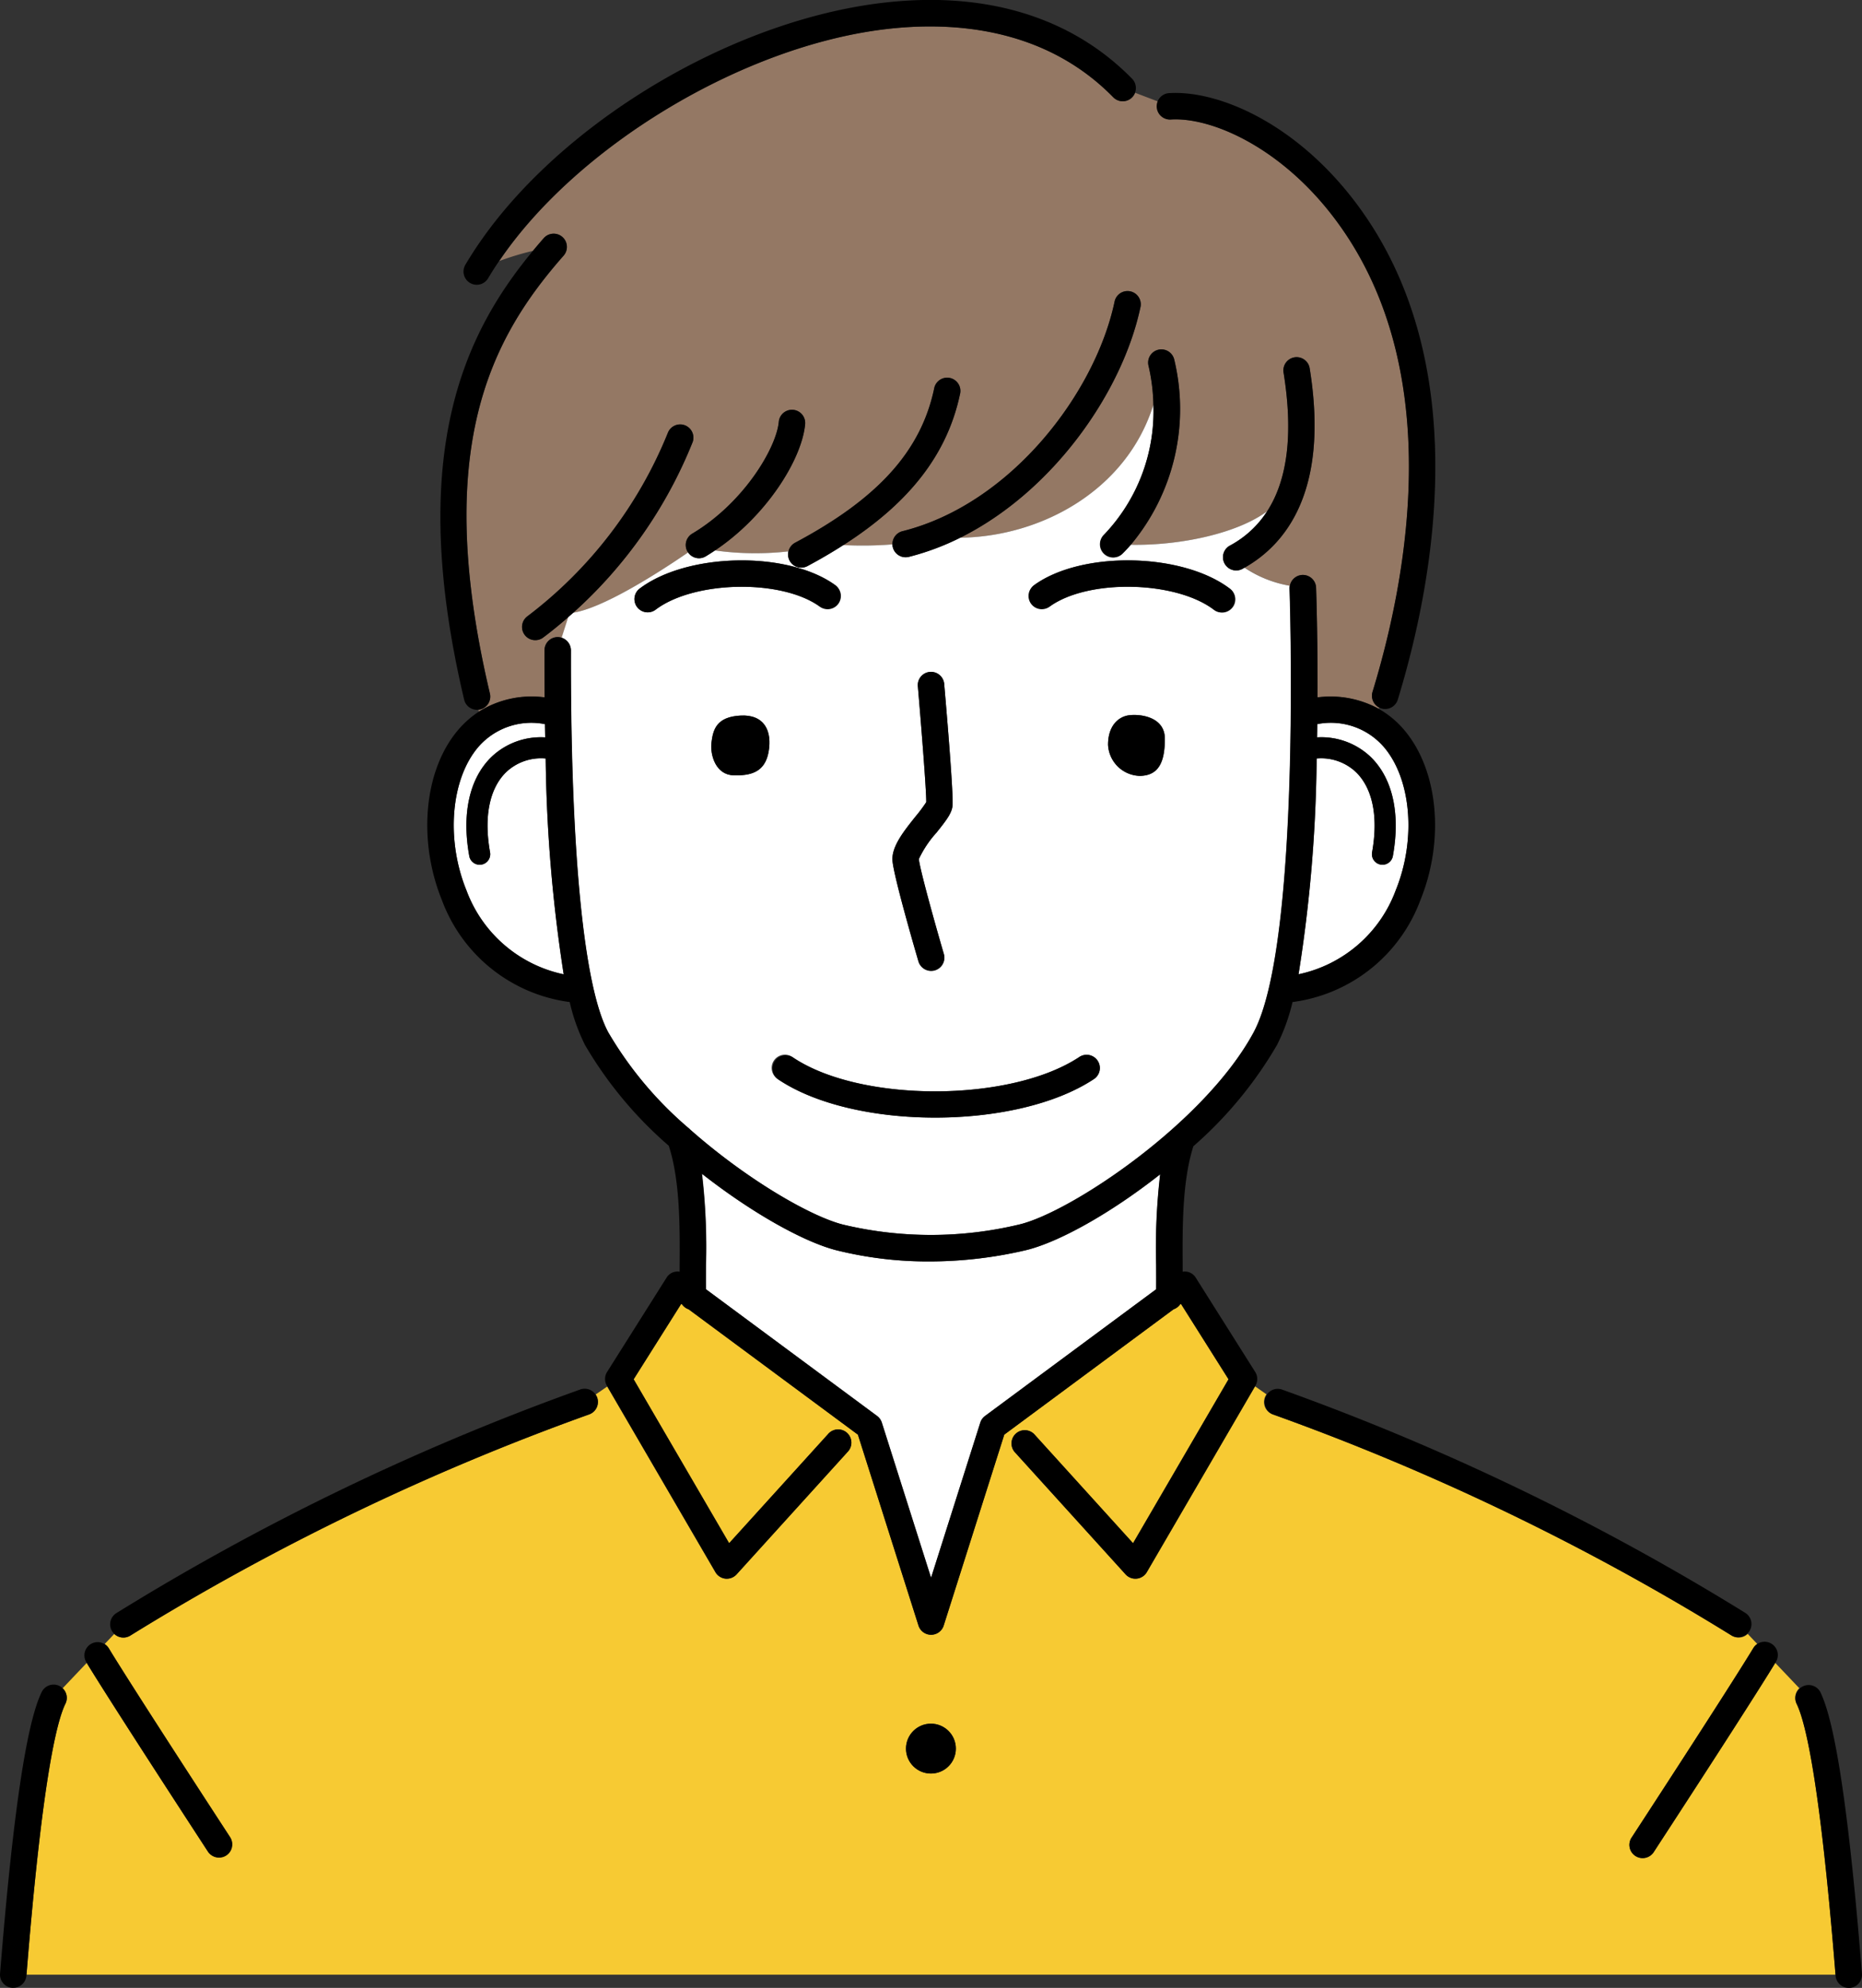 <svg xmlns="http://www.w3.org/2000/svg" width="196.961" height="210.266" viewBox="0 0 196.961 210.266">
  <rect x="0" y="0" width="196.961" height="210.266" fill="#333333" stroke="none"/>
  <g id="グループ_803" data-name="グループ 803" transform="translate(-984.115 -518.309)">
    <path id="パス_904" data-name="パス 904" d="M1090.7,705.482c-.006.889-.011,1.742,0,2.531l18.1,13.4a1.4,1.4,0,0,1,.5.7l5.211,16.423,5.211-16.423a1.4,1.4,0,0,1,.5-.7l18.1-13.4c.008-.791,0-1.646,0-2.537a67.352,67.352,0,0,1,.425-9.625c-5.289,4.167-10.816,7.235-14.281,8.046a44.77,44.77,0,0,1-10.153,1.173,40.016,40.016,0,0,1-9.8-1.179c-3.478-.883-8.977-3.97-14.232-8.1A66.847,66.847,0,0,1,1090.7,705.482Z" transform="translate(-31.898 -53.335)" fill="#fff"/>
    <path id="パス_905" data-name="パス 905" d="M1062.92,593.276c-.015-1.694-.021-3.36-.017-4.977a1.4,1.4,0,0,1,1.4-1.4h0a1.391,1.391,0,0,1,.423.074l.707-2.2c-1.066.935-2,1.679-2.708,2.2a1.4,1.4,0,0,1-1.67-2.245,45.937,45.937,0,0,0,14.924-19.494,1.4,1.4,0,0,1,2.606,1.017,48.431,48.431,0,0,1-12.652,18.077c3.132-.483,8.822-4.085,12.174-6.38-.019-.027-.044-.048-.061-.077a1.4,1.4,0,0,1,.487-1.917c5.448-3.241,8.873-9.028,9.156-11.789a1.4,1.4,0,1,1,2.783.286c-.38,3.7-4.089,9.643-9.531,13.286a31.126,31.126,0,0,0,7.774.1,1.386,1.386,0,0,1,.7-.923c8.771-4.671,13.306-9.694,14.708-16.287a1.4,1.4,0,1,1,2.736.581c-1.342,6.316-5.3,11.456-12.341,15.961a40.147,40.147,0,0,0,5.2-.072,1.4,1.4,0,0,1,1.058-1.4c11.468-2.866,20.42-14.624,22.45-24.335a1.4,1.4,0,0,1,2.739.573c-1.877,8.972-9.221,19.556-19.079,24.453,8.631-.112,17.641-5.061,20.436-14.067a19.929,19.929,0,0,0-.529-4.175,1.4,1.4,0,0,1,2.722-.649,22.373,22.373,0,0,1-4.582,19.64c5.424.092,11.372-1.272,14.416-3.542,2.189-3.381,2.774-8.309,1.731-14.734a1.4,1.4,0,0,1,2.762-.448c2.114,13.027-2.531,18.684-6.876,21.14a12.388,12.388,0,0,0,4.786,1.917,1.4,1.4,0,0,1,1.325-1.144h.05a1.4,1.4,0,0,1,1.4,1.35c.019.537.176,5.245.153,11.6a10.629,10.629,0,0,1,6.463,1.206l.066-.131a1.4,1.4,0,0,1-.708-1.655c3.7-12.078,8.043-34.708-4.406-50.584-5.631-7.18-12.716-10.2-16.885-9.962a1.394,1.394,0,0,1-1.384-1.893l-2.44-.93a1.385,1.385,0,0,1-.326.5,1.4,1.4,0,0,1-1.978-.021c-7.315-7.477-17.173-8.045-24.148-7.2-15.181,1.829-32.628,12.416-40.81,24.518a29.705,29.705,0,0,1,3.565-1.078q.582-.7,1.173-1.375a1.4,1.4,0,0,1,2.1,1.85c-7.69,8.728-13.96,20.383-7.822,46.35a1.4,1.4,0,0,1-1.04,1.683,1.365,1.365,0,0,1-.166.02l.024.218A10.485,10.485,0,0,1,1062.92,593.276Z" transform="translate(-21.197 -1.204)" fill="#947864"/>
    <path id="パス_906" data-name="パス 906" d="M1141.133,596.835a1.4,1.4,0,1,1-1.346-2.452,10.67,10.67,0,0,0,3.885-3.6c-3.043,2.27-8.992,3.635-14.416,3.542-.273.312-.555.616-.848.909a1.4,1.4,0,1,1-1.975-1.982,18.881,18.881,0,0,0,5.213-13.742c-2.8,9.006-11.805,13.955-20.437,14.067a26.873,26.873,0,0,1-5.432,2.024,1.4,1.4,0,0,1-1.7-1.018,1.376,1.376,0,0,1-.04-.3,40.159,40.159,0,0,1-5.2.072c-1.178.754-2.433,1.493-3.787,2.214a1.392,1.392,0,0,1-2.016-1.546,31.117,31.117,0,0,1-7.774-.1c-.32.214-.644.424-.976.621a1.385,1.385,0,0,1-1.857-.41c-3.352,2.3-9.042,5.9-12.174,6.38-.172.155-.334.295-.5.44l-.707,2.2a1.394,1.394,0,0,1,.972,1.329c-.048,21.25,1.355,35.6,3.95,40.41a39.526,39.526,0,0,0,8.461,10.1,1.363,1.363,0,0,1,.185.167c5.865,5.191,12.663,9.174,16.187,10.069a40.053,40.053,0,0,0,18.627-.006c5.422-1.27,19.627-10.726,24.808-20.325,5.055-9.365,3.817-46.566,3.8-46.94a1.407,1.407,0,0,1,.024-.3,12.389,12.389,0,0,1-4.786-1.917Zm-34.628,26.2a15.574,15.574,0,0,0,1.113-1.492c.022-1.107-.5-7.713-.883-12.2a1.4,1.4,0,1,1,2.787-.242c.306,3.522,1,11.827.869,12.872-.1.772-.649,1.493-1.7,2.808a11.282,11.282,0,0,0-1.854,2.777c.083,1.007,1.66,6.685,2.635,10.018a1.4,1.4,0,1,1-2.686.786c-.434-1.486-2.606-8.979-2.738-10.623C1103.929,626.26,1105.239,624.622,1106.505,623.039Zm-27.549-21.821a1.4,1.4,0,0,1-1.7-2.222c5.008-3.837,15.65-4.056,20.706-.422a1.4,1.4,0,0,1-1.633,2.272C1092.255,597.92,1083,598.117,1078.957,601.217Zm11.984,15.013c-.388,2.163-1.9,2.538-3.728,2.478-1.85-.062-2.474-2.122-2.311-3.472s.518-2.711,3.074-2.844S1091.329,614.068,1090.941,616.23Zm34.372,34.635c-4.1,2.7-10.44,4.049-16.753,4.049s-12.618-1.353-16.626-4.059a1.4,1.4,0,1,1,1.565-2.319c7.119,4.805,22.965,4.8,30.276-.009a1.4,1.4,0,1,1,1.538,2.338Zm4.815-32.1a3.456,3.456,0,0,1-3.278-3.294c0-1.954,1.035-2.892,2.068-3.09s3.94,0,3.94,2.459S1132.211,618.785,1130.127,618.77Zm9.9-17.812a1.4,1.4,0,0,1-1.962.26c-4.045-3.1-13.3-3.3-17.371-.371a1.4,1.4,0,0,1-1.633-2.272c5.055-3.634,15.7-3.415,20.706.422A1.4,1.4,0,0,1,1140.024,600.958Z" transform="translate(-25.525 -18.393)" fill="#fff"/>
    <path id="パス_907" data-name="パス 907" d="M1058.274,632.842c-1.768,1.728-2.371,4.739-1.7,8.476a1.118,1.118,0,0,1-.9,1.3,1.094,1.094,0,0,1-.2.018,1.119,1.119,0,0,1-1.1-.921c-.809-4.491.02-8.21,2.336-10.474a7.576,7.576,0,0,1,5.693-2.079q-.014-.7-.025-1.4a7.42,7.42,0,0,0-7.064,2.435c-2.9,3.414-3.422,9.786-1.238,15.15a14.065,14.065,0,0,0,10.286,8.876,160.1,160.1,0,0,1-1.906-22.827A5.371,5.371,0,0,0,1058.274,632.842Z" transform="translate(-20.619 -32.862)" fill="#fff"/>
    <path id="パス_908" data-name="パス 908" d="M1190.76,645.351c2.184-5.365,1.664-11.736-1.238-15.15a7.414,7.414,0,0,0-7.059-2.436q-.008.689-.02,1.4a7.571,7.571,0,0,1,5.682,2.08c2.317,2.264,3.146,5.984,2.337,10.474a1.119,1.119,0,0,1-1.1.92,1.083,1.083,0,0,1-.2-.018,1.118,1.118,0,0,1-.9-1.3c.674-3.737.07-6.747-1.7-8.476a5.362,5.362,0,0,0-4.162-1.443,153.43,153.43,0,0,1-1.915,22.826A14.066,14.066,0,0,0,1190.76,645.351Z" transform="translate(-59.009 -32.862)" fill="#fff"/>
    <path id="パス_909" data-name="パス 909" d="M1175.652,756.126l-2.547-2.681c-2.829,4.644-12.727,19.813-12.827,19.967a1.4,1.4,0,1,1-2.343-1.529c.1-.155,10.142-15.544,12.851-20.008a1.385,1.385,0,0,1,.417-.432l-1.011-1.065a1.395,1.395,0,0,1-1.707.171,257.214,257.214,0,0,0-48.537-23.393,1.383,1.383,0,0,1-.658-2.114l-1.217-.854-11.449,19.658a1.4,1.4,0,0,1-2.245.236l-11.737-12.947a1.4,1.4,0,0,1,2.073-1.879l10.453,11.531,10.1-17.34-5.033-7.978-.1.07a1.4,1.4,0,0,1-.684.507L1091.548,729.3,1085.14,749.5a1.4,1.4,0,0,1-2.666,0l-6.408-20.194-17.906-13.258a1.4,1.4,0,0,1-.684-.507l-.1-.07-5.032,7.978,10.1,17.34,10.453-11.53a1.4,1.4,0,1,1,2.073,1.878l-11.736,12.947a1.4,1.4,0,0,1-2.245-.235l-11.437-19.636-1.235.846a1.378,1.378,0,0,1,.161.3,1.4,1.4,0,0,1-.829,1.8,257.211,257.211,0,0,0-48.537,23.393,1.395,1.395,0,0,1-1.707-.171l-1.012,1.065a1.388,1.388,0,0,1,.417.432c2.709,4.464,12.75,19.853,12.851,20.008a1.4,1.4,0,0,1-2.343,1.529c-.1-.154-10-15.324-12.827-19.967l-2.547,2.681a1.4,1.4,0,0,1,.3,1.63c-.99,2-2.507,8.606-4.121,28.663l191.356,0c-1.614-20.059-3.132-26.663-4.122-28.667A1.394,1.394,0,0,1,1175.652,756.126Zm-91.861,9.023a2.638,2.638,0,1,1,2.639-2.638A2.638,2.638,0,0,1,1083.791,765.15Z" transform="translate(-1.204 -59.247)" fill="#f7ca33"/>
    <path id="パス_910" data-name="パス 910" d="M1133.338,678.078c-7.311,4.811-23.157,4.815-30.276.009a1.4,1.4,0,0,0-1.565,2.319c4.008,2.706,10.3,4.059,16.626,4.059s12.651-1.35,16.753-4.049a1.4,1.4,0,1,0-1.538-2.338Z" transform="translate(-35.088 -47.942)"/>
    <path id="パス_911" data-name="パス 911" d="M1123.157,651.538a1.4,1.4,0,0,0,1.344-1.793c-.975-3.332-2.552-9.01-2.635-10.017a11.276,11.276,0,0,1,1.854-2.777c1.052-1.314,1.606-2.036,1.7-2.808.131-1.045-.564-9.35-.87-12.872a1.4,1.4,0,1,0-2.787.242c.388,4.485.905,11.091.884,12.2a15.554,15.554,0,0,1-1.113,1.492c-1.267,1.584-2.577,3.221-2.459,4.706.132,1.644,2.3,9.137,2.739,10.623A1.4,1.4,0,0,0,1123.157,651.538Z" transform="translate(-40.554 -30.556)"/>
    <path id="パス_912" data-name="パス 912" d="M1161,606.069c-5.008-3.837-15.65-4.056-20.706-.422a1.4,1.4,0,1,0,1.633,2.272c4.072-2.925,13.325-2.729,17.371.371a1.4,1.4,0,0,0,1.7-2.222Z" transform="translate(-46.756 -25.466)"/>
    <path id="パス_913" data-name="パス 913" d="M1099.614,607.919a1.4,1.4,0,1,0,1.633-2.272c-5.056-3.634-15.7-3.415-20.706.422a1.4,1.4,0,0,0,1.7,2.222C1086.287,605.19,1095.541,604.993,1099.614,607.919Z" transform="translate(-28.811 -25.466)"/>
    <path id="パス_914" data-name="パス 914" d="M1081.094,584.32a1.4,1.4,0,0,0-2.606-1.017,45.937,45.937,0,0,1-14.924,19.494,1.4,1.4,0,0,0,1.67,2.245c.706-.525,1.642-1.269,2.708-2.2.166-.145.327-.285.5-.44A48.431,48.431,0,0,0,1081.094,584.32Z" transform="translate(-23.705 -19.263)"/>
    <path id="パス_915" data-name="パス 915" d="M1089.215,596.008a1.39,1.39,0,0,0,.714-.2c.332-.2.656-.407.976-.621,5.442-3.642,9.151-9.582,9.531-13.285a1.4,1.4,0,1,0-2.783-.286c-.283,2.761-3.707,8.547-9.156,11.789a1.4,1.4,0,0,0-.487,1.917c.017.029.042.05.061.077A1.393,1.393,0,0,0,1089.215,596.008Z" transform="translate(-31.162 -18.648)"/>
    <path id="パス_916" data-name="パス 916" d="M1150.9,592.7a1.4,1.4,0,0,0,1.979,0c.293-.292.574-.6.848-.909a22.373,22.373,0,0,0,4.582-19.64,1.4,1.4,0,0,0-2.722.649,19.937,19.937,0,0,1,.529,4.175,18.882,18.882,0,0,1-5.213,13.742A1.4,1.4,0,0,0,1150.9,592.7Z" transform="translate(-49.998 -15.859)"/>
    <path id="パス_917" data-name="パス 917" d="M1055.947,602.275c-6.137-25.967.133-37.622,7.822-46.35a1.4,1.4,0,0,0-2.1-1.85c-.394.447-.785.907-1.173,1.375-7.3,8.8-13.394,21.57-7.272,47.468a1.4,1.4,0,0,0,1.36,1.078,1.519,1.519,0,0,0,.157-.018,1.353,1.353,0,0,0,.166-.02A1.4,1.4,0,0,0,1055.947,602.275Z" transform="translate(-20.012 -10.606)"/>
    <path id="パス_918" data-name="パス 918" d="M1098.8,521.4c6.975-.841,16.833-.273,24.148,7.2a1.4,1.4,0,0,0,1.978.021,1.409,1.409,0,0,0,.022-1.978c-6.422-6.563-15.579-9.336-26.482-8.024-16.971,2.045-35.9,13.935-44.026,27.659a1.4,1.4,0,1,0,2.408,1.426c.355-.6.741-1.2,1.142-1.789C1066.177,533.819,1083.624,523.233,1098.8,521.4Z" transform="translate(-21.076)"/>
    <path id="パス_919" data-name="パス 919" d="M1160.594,535.171c4.169-.236,11.253,2.781,16.885,9.961,12.45,15.876,8.1,38.507,4.406,50.584a1.4,1.4,0,0,0,.708,1.655,1.326,1.326,0,0,0,.63.155,1.4,1.4,0,0,0,1.337-.99c3.858-12.6,8.355-36.254-4.879-53.129-6.286-8.014-14.2-11.312-19.245-11.028a1.4,1.4,0,1,0,.158,2.793Z" transform="translate(-52.589 -4.223)"/>
    <path id="パス_920" data-name="パス 920" d="M1103.453,594.8a1.4,1.4,0,0,0,1.893.577c1.354-.721,2.609-1.46,3.787-2.214,7.037-4.5,11-9.645,12.341-15.961a1.4,1.4,0,1,0-2.736-.581c-1.4,6.593-5.937,11.616-14.708,16.287a1.414,1.414,0,0,0-.578,1.892Z" transform="translate(-35.814 -17.189)"/>
    <path id="パス_921" data-name="パス 921" d="M1169.862,592.2a1.4,1.4,0,1,0,1.346,2.452l.157-.09c4.345-2.456,8.99-8.113,6.876-21.14a1.4,1.4,0,0,0-2.762.448c1.043,6.425.458,11.354-1.731,14.734A10.67,10.67,0,0,1,1169.862,592.2Z" transform="translate(-55.599 -16.208)"/>
    <path id="パス_922" data-name="パス 922" d="M1243.64,767.227c-2.709,4.464-12.75,19.853-12.851,20.008a1.4,1.4,0,1,0,2.343,1.529c.1-.154,10-15.323,12.827-19.967l.073-.12a1.4,1.4,0,0,0-1.975-1.883A1.384,1.384,0,0,0,1243.64,767.227Z" transform="translate(-74.058 -74.6)"/>
    <path id="パス_923" data-name="パス 923" d="M1258.24,773.817a1.4,1.4,0,0,0-2.508,1.24c.99,2,2.508,8.608,4.121,28.667l.009.112a1.4,1.4,0,0,0,1.393,1.287c.037,0,.075,0,.114,0a1.4,1.4,0,0,0,1.282-1.506C1261.305,786.848,1259.862,777.1,1258.24,773.817Z" transform="translate(-81.579 -76.547)"/>
    <path id="パス_924" data-name="パス 924" d="M1176.187,731.012a257.214,257.214,0,0,1,48.537,23.393,1.4,1.4,0,0,0,1.489-2.369,259.957,259.957,0,0,0-49.059-23.65,1.4,1.4,0,0,0-.967,2.626Z" transform="translate(-57.443 -63.104)"/>
    <path id="パス_925" data-name="パス 925" d="M1080.264,711.413a1.411,1.411,0,0,0,1.183-.453l11.736-12.947a1.4,1.4,0,1,0-2.073-1.878l-10.453,11.53-10.1-17.34,5.032-7.978.1.07a1.4,1.4,0,0,0,.684.507l17.906,13.257,6.408,20.194a1.4,1.4,0,0,0,2.667,0l6.408-20.194,17.906-13.257a1.4,1.4,0,0,0,.684-.507l.1-.07,5.033,7.978-10.1,17.34-10.453-11.531a1.4,1.4,0,0,0-2.073,1.88l11.737,12.947a1.4,1.4,0,0,0,2.245-.236l11.449-19.658.039-.067a1.4,1.4,0,0,0-.026-1.451l-6.289-9.971a1.356,1.356,0,0,0-1.384-.63c0-.231,0-.463,0-.7-.025-3.99-.045-8.915,1.135-12.573a42.692,42.692,0,0,0,8.844-10.708,20.558,20.558,0,0,0,1.644-4.541,16.742,16.742,0,0,0,13.514-10.756c2.6-6.377,1.9-13.786-1.7-18.018a9.968,9.968,0,0,0-2.706-2.248,10.629,10.629,0,0,0-6.463-1.206c.023-6.354-.134-11.061-.153-11.6a1.4,1.4,0,0,0-1.4-1.35h-.05a1.409,1.409,0,0,0-1.349,1.447c.013.374,1.25,37.575-3.8,46.94-5.181,9.6-19.386,19.055-24.808,20.325a40.051,40.051,0,0,1-18.627.006c-3.524-.895-10.322-4.878-16.187-10.068a1.356,1.356,0,0,0-.185-.167,39.529,39.529,0,0,1-8.461-10.1c-2.6-4.808-4-19.161-3.95-40.41a1.426,1.426,0,0,0-1.4-1.4h0a1.4,1.4,0,0,0-1.4,1.4c0,1.617,0,3.283.017,4.977a10.485,10.485,0,0,0-6.97,1.517,10.136,10.136,0,0,0-2.191,1.938c-3.6,4.231-4.294,11.64-1.7,18.018a16.742,16.742,0,0,0,13.508,10.755,20.206,20.206,0,0,0,1.618,4.542,42.394,42.394,0,0,0,8.86,10.657c1.2,3.665,1.177,8.619,1.151,12.629,0,.234,0,.464,0,.693a1.359,1.359,0,0,0-1.384.63l-6.289,9.971a1.4,1.4,0,0,0-.026,1.451l.052.088,11.437,19.636A1.4,1.4,0,0,0,1080.264,711.413Zm62.538-86.748a5.362,5.362,0,0,1,4.163,1.443c1.768,1.728,2.372,4.739,1.7,8.476a1.118,1.118,0,0,0,.9,1.3,1.08,1.08,0,0,0,.2.018,1.119,1.119,0,0,0,1.1-.921c.809-4.491-.02-8.21-2.336-10.474a7.571,7.571,0,0,0-5.682-2.08q.012-.706.02-1.4a7.414,7.414,0,0,1,7.059,2.436c2.9,3.414,3.422,9.785,1.238,15.15a14.066,14.066,0,0,1-10.277,8.874A153.431,153.431,0,0,0,1142.8,624.664Zm-50.791,52.018a40.013,40.013,0,0,0,9.8,1.179,44.766,44.766,0,0,0,10.153-1.173c3.465-.811,8.992-3.879,14.281-8.046a67.351,67.351,0,0,0-.425,9.625c.006.891.011,1.746,0,2.537l-18.1,13.4a1.4,1.4,0,0,0-.5.7l-5.211,16.423-5.211-16.423a1.4,1.4,0,0,0-.5-.7l-18.1-13.4c-.008-.789,0-1.642,0-2.531a66.847,66.847,0,0,0-.434-9.689C1083.034,672.713,1088.533,675.8,1092.011,676.683Zm-39.141-38.066c-2.185-5.364-1.664-11.736,1.238-15.15a7.419,7.419,0,0,1,7.063-2.435q.012.7.025,1.4a7.575,7.575,0,0,0-5.693,2.079c-2.317,2.264-3.146,5.983-2.336,10.474a1.119,1.119,0,0,0,1.1.921,1.1,1.1,0,0,0,.2-.018,1.118,1.118,0,0,0,.9-1.3c-.674-3.737-.071-6.747,1.7-8.476a5.372,5.372,0,0,1,4.182-1.442,160.136,160.136,0,0,0,1.906,22.827A14.064,14.064,0,0,1,1052.87,638.616Z" transform="translate(-19.414 -26.127)"/>
    <path id="パス_926" data-name="パス 926" d="M1011.113,789.4a1.4,1.4,0,0,0,1.17-2.164c-.1-.155-10.142-15.544-12.851-20.008a1.4,1.4,0,0,0-2.392,1.451l.073.12c2.829,4.643,12.727,19.813,12.827,19.967A1.4,1.4,0,0,0,1011.113,789.4Z" transform="translate(-3.823 -74.6)"/>
    <path id="パス_927" data-name="パス 927" d="M990.743,773.427a1.381,1.381,0,0,0-.339-.244,1.4,1.4,0,0,0-1.873.634c-1.623,3.285-3.065,13.029-4.41,29.79a1.4,1.4,0,0,0,1.282,1.507q.058,0,.113,0a1.4,1.4,0,0,0,1.393-1.287l.01-.111c1.614-20.057,3.131-26.66,4.121-28.663A1.4,1.4,0,0,0,990.743,773.427Z" transform="translate(0 -76.547)"/>
    <path id="パス_928" data-name="パス 928" d="M1002.916,754.405a257.222,257.222,0,0,1,48.537-23.393,1.4,1.4,0,0,0,.829-1.8,1.381,1.381,0,0,0-.162-.3,1.4,1.4,0,0,0-1.635-.525,259.932,259.932,0,0,0-49.059,23.65,1.4,1.4,0,0,0-.44,1.929,1.372,1.372,0,0,0,.222.269,1.394,1.394,0,0,0,1.707.171Z" transform="translate(-5.005 -63.104)"/>
    <circle id="楕円形_34" data-name="楕円形 34" cx="2.638" cy="2.638" r="2.638" transform="translate(1079.949 700.627)"/>
    <path id="パス_929" data-name="パス 929" d="M1120.466,590.46a1.4,1.4,0,0,0,.341-.041,26.876,26.876,0,0,0,5.432-2.024c9.858-4.9,17.2-15.481,19.079-24.453a1.4,1.4,0,0,0-2.739-.573c-2.031,9.711-10.983,21.469-22.45,24.335a1.4,1.4,0,0,0-1.057,1.4,1.376,1.376,0,0,0,.04.3A1.4,1.4,0,0,0,1120.466,590.46Z" transform="translate(-40.555 -13.207)"/>
    <path id="パス_930" data-name="パス 930" d="M1094.773,626.513c-2.556.133-2.911,1.494-3.074,2.844s.461,3.411,2.311,3.472c1.833.06,3.34-.315,3.728-2.478S1097.328,626.38,1094.773,626.513Z" transform="translate(-32.322 -32.514)"/>
    <path id="パス_931" data-name="パス 931" d="M1153.745,626.483c-1.033.2-2.068,1.135-2.068,3.09a3.456,3.456,0,0,0,3.279,3.294c2.084.015,2.729-1.466,2.729-3.925S1154.78,626.286,1153.745,626.483Z" transform="translate(-50.353 -32.49)"/>
  </g>
</svg>
